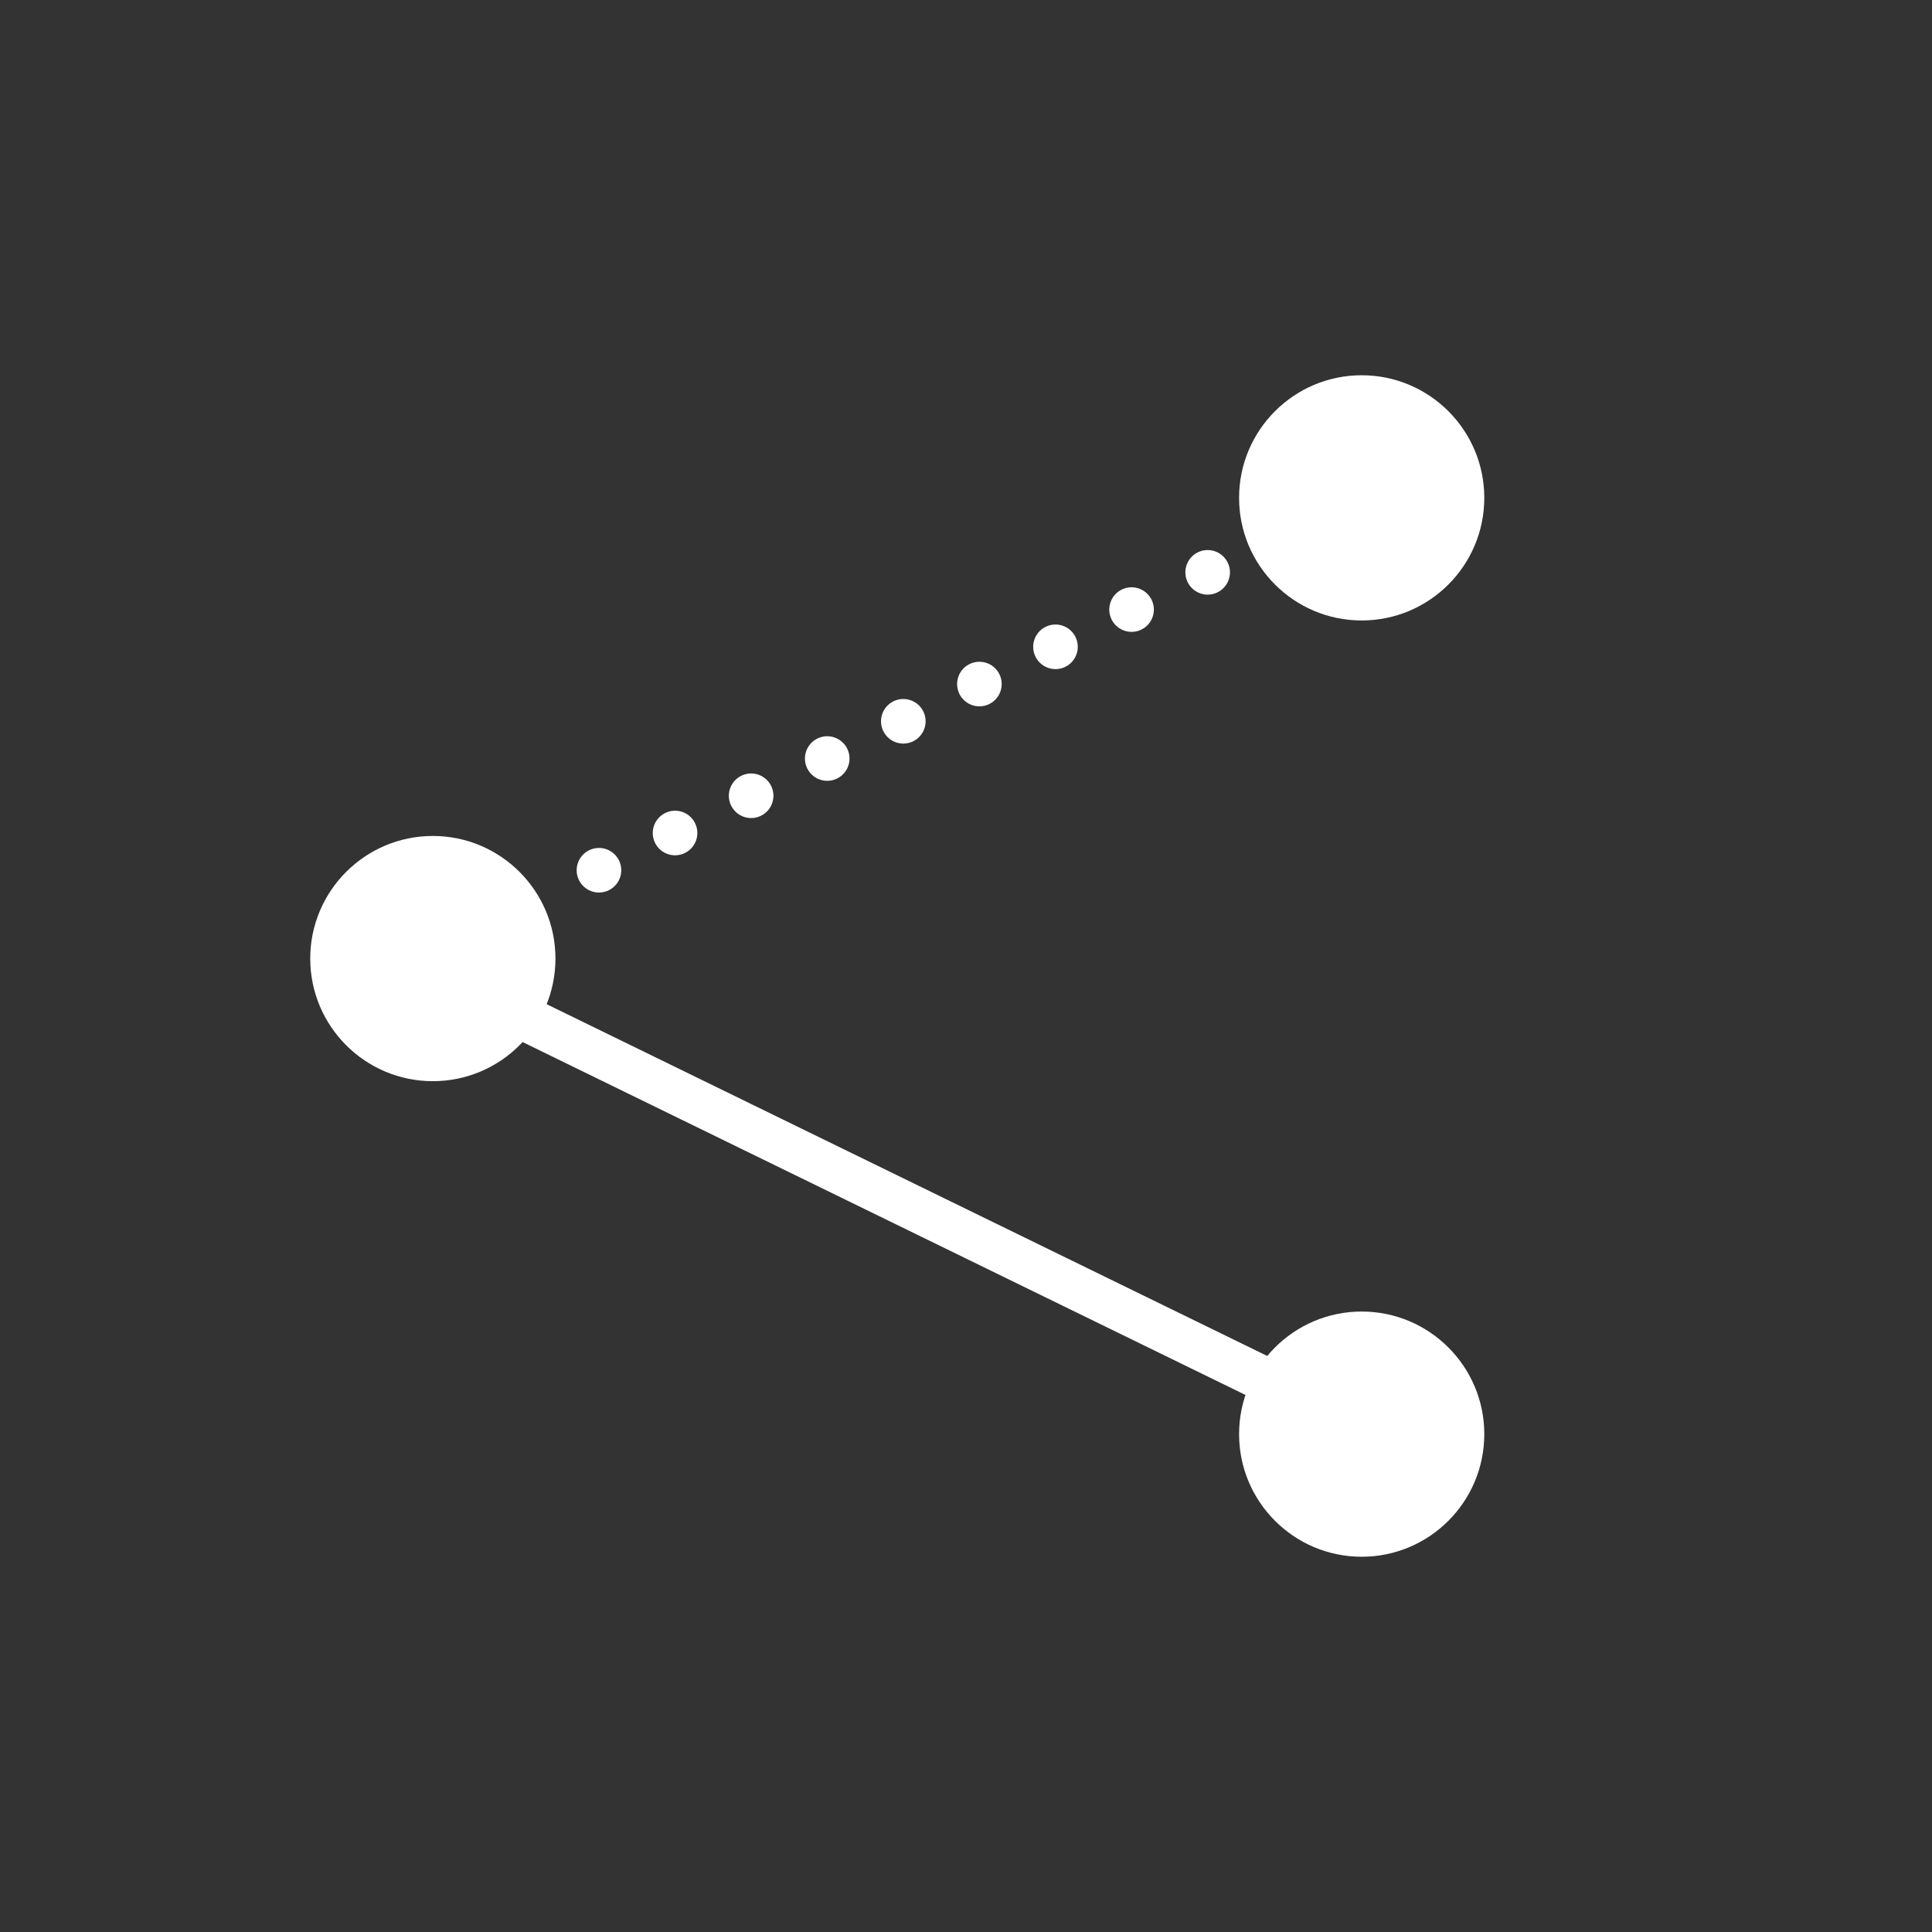 <?xml version="1.0" encoding="UTF-8"?>
<svg width="130px" height="130px" viewBox="0 0 130 130" version="1.1" xmlns="http://www.w3.org/2000/svg" xmlns:xlink="http://www.w3.org/1999/xlink">
    <rect x="0" y="0" width="130" height="130" fill="#333333" stroke="none"/>
    <title>icon/share</title>
    <g id="icon/share" stroke="none" stroke-width="1" fill="none" fill-rule="evenodd">
        <line x1="91.5" y1="33.5" x2="38.375" y2="59.5" id="Path-4" stroke="#ffffff" stroke-width="3" stroke-linecap="round" stroke-linejoin="round" stroke-dasharray="0,5.7,0,0"></line>
        <line x1="92.625" y1="65.5" x2="29.125" y2="96.5" id="Path-4" stroke="#ffffff" stroke-width="3" stroke-linecap="round" stroke-linejoin="round" transform="translate(60.875, 81) scale(1, -1) translate(-60.875, -81) "></line>
        <path d="M91.625,25.25 C96.178,25.25 99.875,28.946 99.875,33.499 C99.875,38.054 96.178,41.75 91.625,41.75 C87.072,41.75 83.375,38.054 83.375,33.499 C83.375,28.946 87.072,25.25 91.625,25.25 Z" id="Fill-4-Copy" fill="#ffffff"></path>
        <path d="M91.625,88.25 C96.178,88.25 99.875,91.946 99.875,96.499 C99.875,101.054 96.178,104.75 91.625,104.75 C87.072,104.75 83.375,101.054 83.375,96.499 C83.375,91.946 87.072,88.25 91.625,88.25 Z" id="Fill-4-Copy-2" fill="#ffffff"></path>
        <path d="M29.125,56.25 C33.678,56.25 37.375,59.946 37.375,64.499 C37.375,69.054 33.678,72.75 29.125,72.75 C24.572,72.75 20.875,69.054 20.875,64.499 C20.875,59.946 24.572,56.25 29.125,56.25 Z" id="Fill-4-Copy-3" fill="#ffffff"></path>
    </g>
</svg>